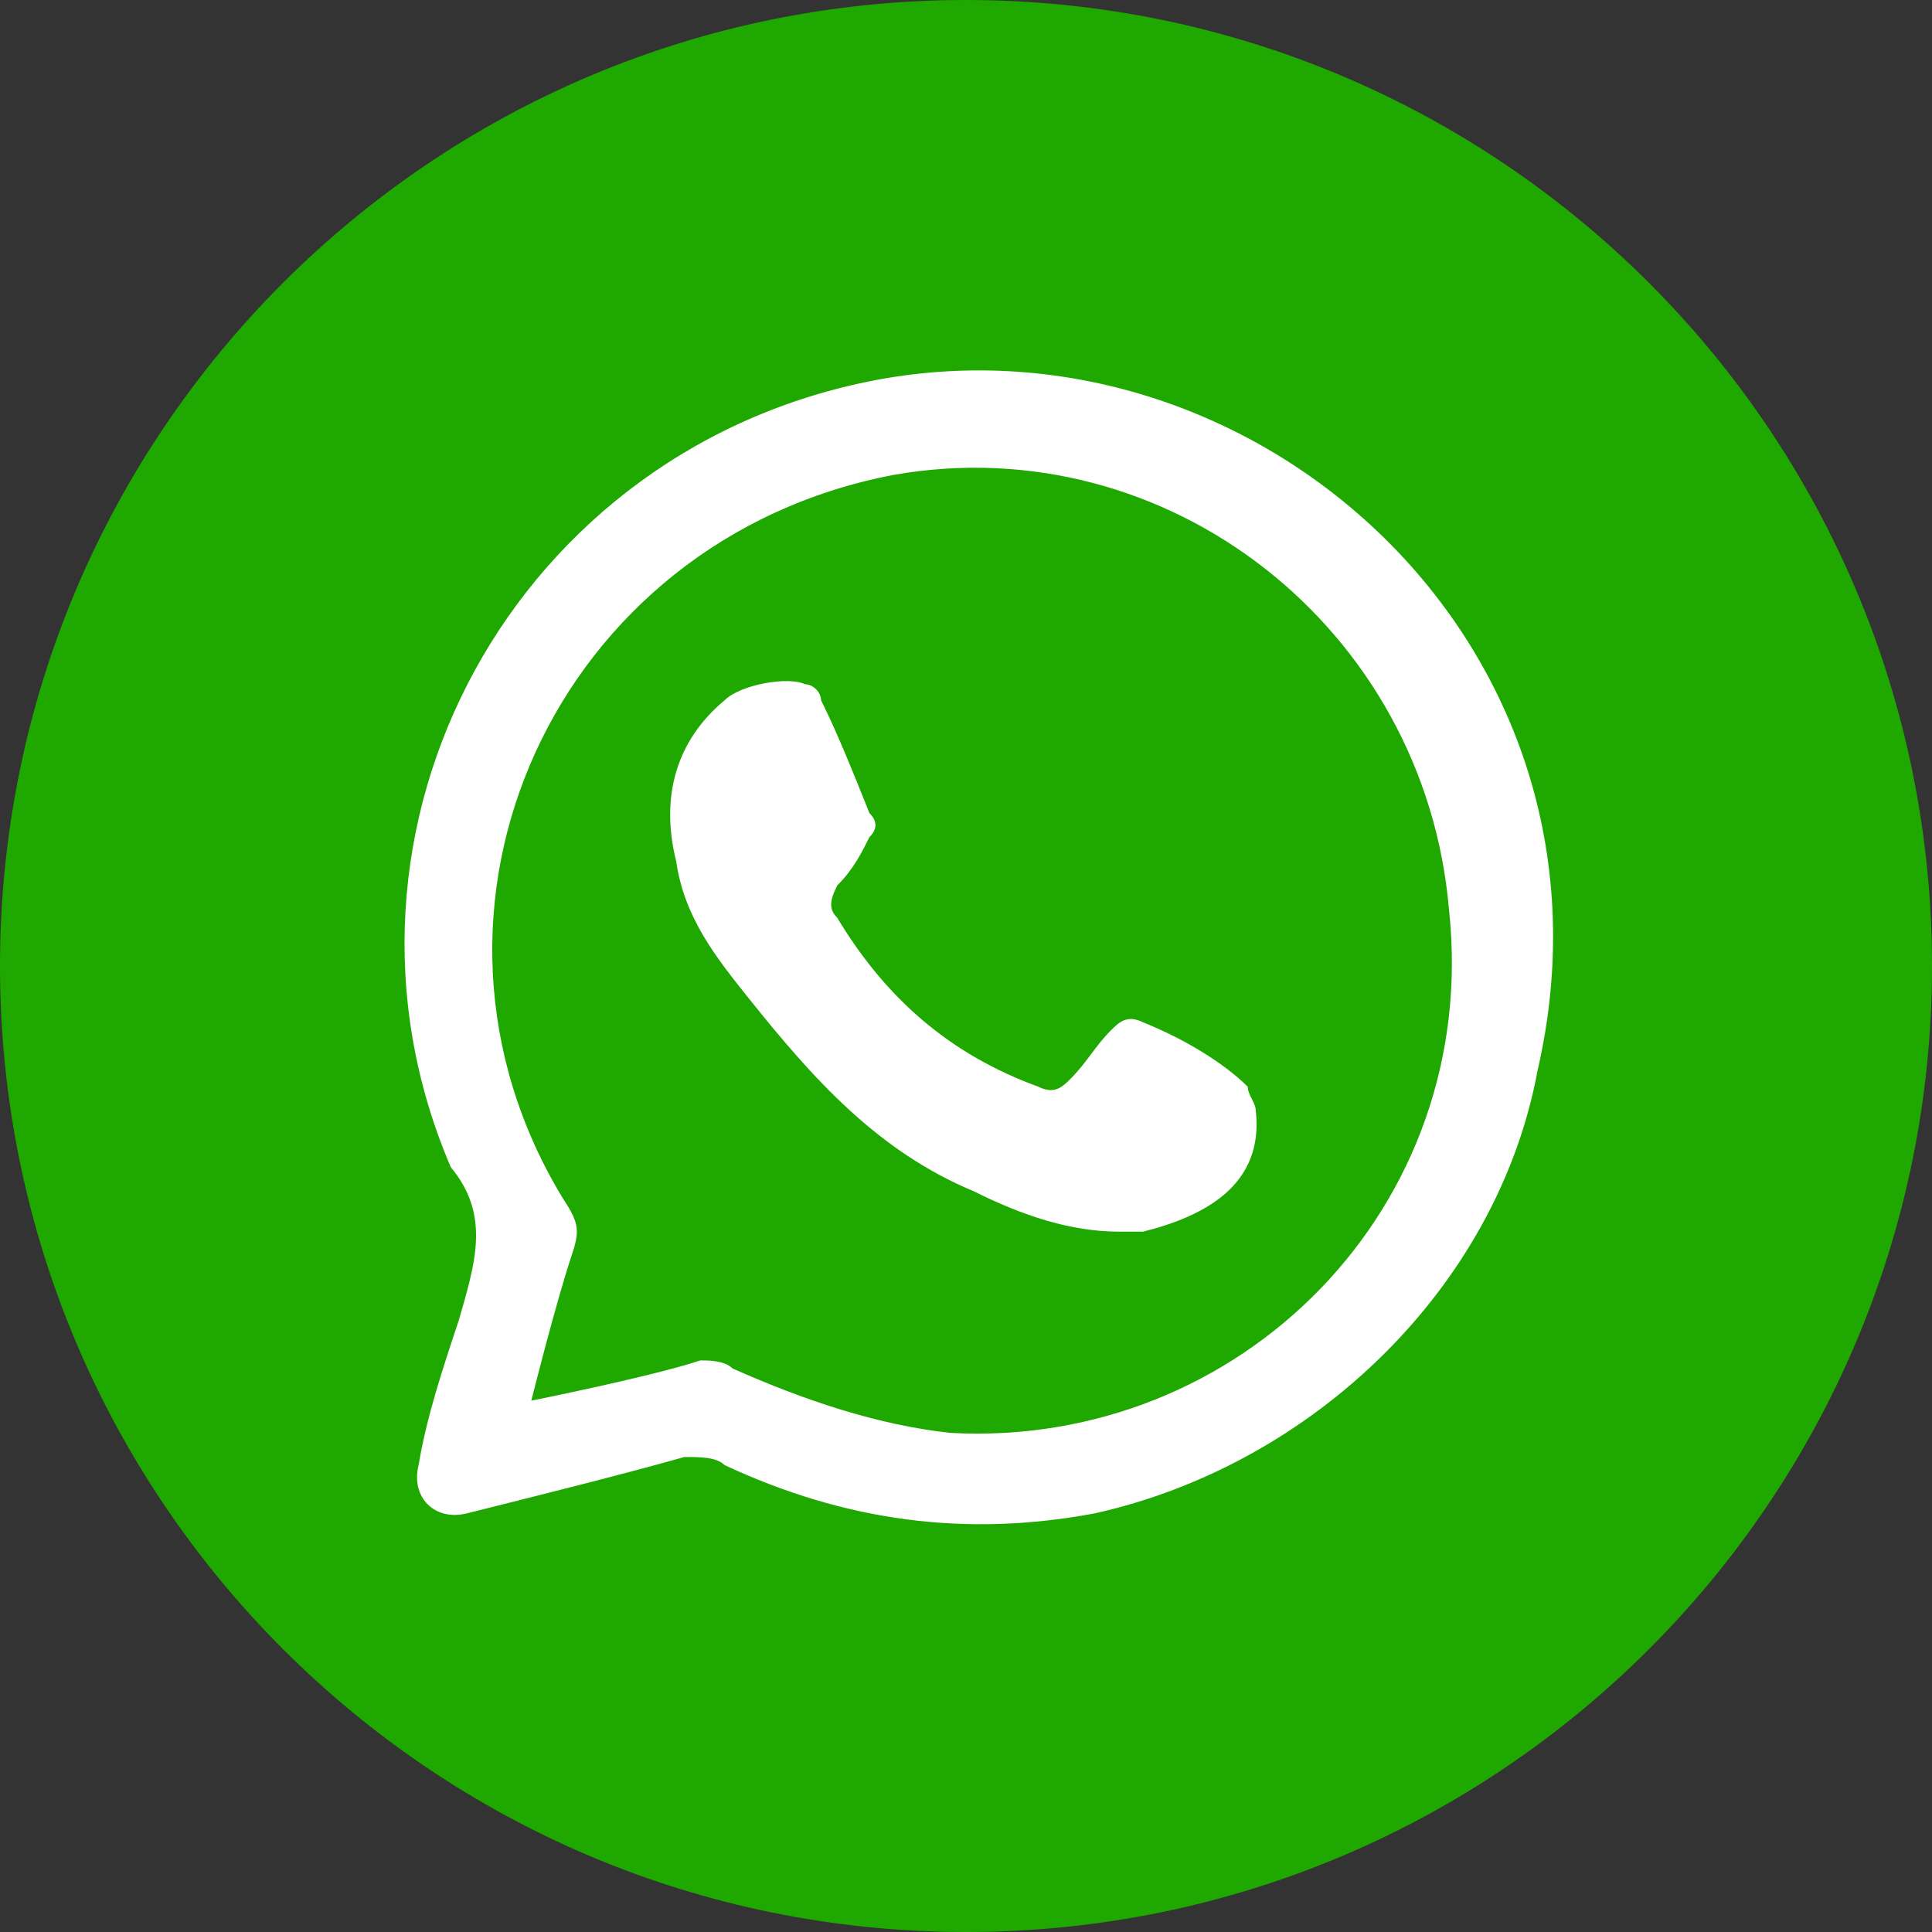 <svg width="48" height="48" viewBox="0 0 48 48" fill="none" xmlns="http://www.w3.org/2000/svg">
<rect x="0" y="0" width="48" height="48" fill="#333333" stroke="none"/>
<path d="M24 48C37.255 48 48 37.255 48 24C48 10.745 37.255 0 24 0C10.745 0 0 10.745 0 24C0 37.255 10.745 48 24 48Z" fill="#1FA900"/>
<path d="M22 9.399C12.8 10.999 7.6 20.599 11.2 28.999C12.2 30.199 11.8 31.399 11.4 32.799C11 33.999 10.6 35.199 10.4 36.399C10.2 37.199 10.8 37.799 11.6 37.599C13.2 37.199 15.6 36.599 17 36.199C17.4 36.199 17.8 36.199 18 36.399C21 37.799 24 38.199 27.2 37.599C32.6 36.399 37.2 31.999 38.2 26.599C40.6 16.199 31.4 7.799 22 9.399ZM23.6 35.599C21.8 35.399 20 34.799 18.2 33.999C18 33.799 17.6 33.799 17.4 33.799C16.2 34.199 13.2 34.799 13.2 34.799C13.2 34.799 13.8 32.399 14.2 31.199C14.4 30.599 14.4 30.399 14 29.799C9.6 22.599 13.8 13.399 22.2 11.799C29 10.599 35.4 15.599 36 22.599C36.8 29.999 30.8 35.999 23.6 35.599Z" fill="white"/>
<path d="M28.4 25.4C28 25.2 27.8 25.4 27.6 25.6C27.2 26 27 26.4 26.6 26.8C26.4 27 26.2 27.2 25.8 27C23.6 26.2 22 24.8 20.8 22.8C20.6 22.6 20.6 22.4 20.8 22C21.2 21.6 21.4 21.2 21.6 20.8C21.8 20.6 21.8 20.4 21.6 20.2C21.2 19.2 20.8 18.2 20.4 17.4C20.4 17.2 20.2 17 20 17C19.6 16.8 18.4 17 18 17.4C16.8 18.4 16.4 19.8 16.8 21.4C17 22.8 17.8 23.8 18.6 24.8C20.2 26.8 21.8 28.6 24.2 29.6C25.4 30.2 26.6 30.6 27.8 30.6C28 30.6 28.2 30.6 28.4 30.6C30 30.2 31.4 29.4 31.2 27.6C31.2 27.4 31 27.2 31 27C30.4 26.4 29.4 25.8 28.4 25.4Z" fill="white"/>
</svg>
